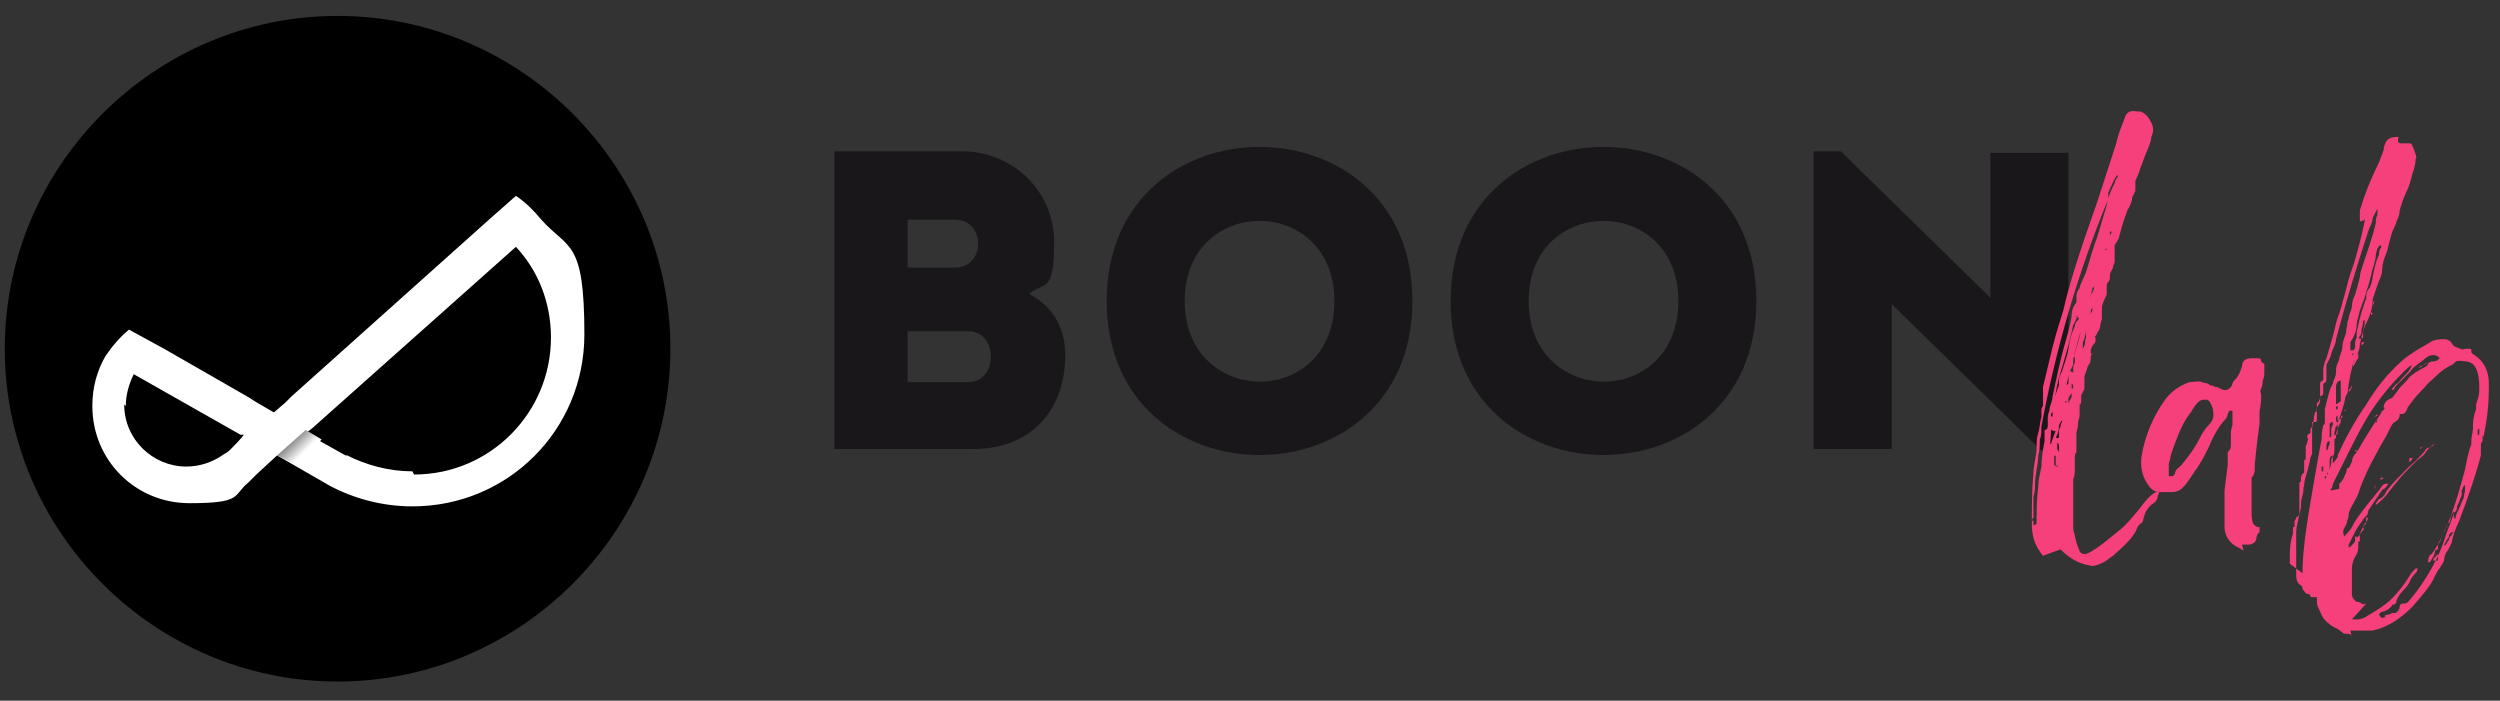 <?xml version="1.0" encoding="UTF-8"?>
<svg id="Calque_1" xmlns="http://www.w3.org/2000/svg" version="1.1" xmlns:xlink="http://www.w3.org/1999/xlink" viewBox="0 0 157 44">
  <rect x="0" y="0" width="157" height="44" fill="#333333" stroke="none"/>
  <!-- Generator: Adobe Illustrator 29.3.1, SVG Export Plug-In . SVG Version: 2.1.0 Build 151)  -->
  <defs>
    <style>
      .st0 {
        fill: #f5407b;
      }

      .st1 {
        fill: #fff;
      }

      .st2 {
        fill: #1a171b;
      }

      .st3 {
        fill: url(#linear-gradient);
      }
    </style>
    <linearGradient id="linear-gradient" x1="19.1" y1="28.4" x2="17.5" y2="26.8" gradientUnits="userSpaceOnUse">
      <stop offset="0" stop-color="#fff"/>
      <stop offset="1" stop-color="#000"/>
    </linearGradient>
  </defs>
  <g>
    <path class="st2" d="M64.7,18.5c1.5.8,2.2,2.2,2.2,3.8,0,3.3-2,5.9-5.8,5.9h-8.7V9.5h8c3.2,0,5.8,2.5,5.8,5.7s-.6,2.5-1.5,3.2ZM57,13.8v3h3c1.9,0,1.9-3,0-3h-3ZM57,20.8v3.2h3.8c1.9,0,1.9-3.2,0-3.2h-3.8Z"/>
    <path class="st2" d="M69.5,18.9c0-12.9,19.2-12.9,19.2,0s-19.2,12.9-19.2,0ZM83.8,18.9c0-6.7-9.4-6.7-9.4,0s9.4,6.8,9.4,0Z"/>
    <path class="st2" d="M91.1,18.9c0-12.9,19.2-12.9,19.2,0s-19.2,12.9-19.2,0ZM105.4,18.9c0-6.7-9.4-6.7-9.4,0s9.4,6.8,9.4,0Z"/>
    <path class="st2" d="M118.8,19v9.2h-4.9V9.5h1.7l9.4,9.2v-9.1h4.9v18.7h-1.7l-9.4-9.2Z"/>
  </g>
  <g>
    <path d="M42.1,21.9c0,11.5-9.4,20.9-20.9,20.9S.3,33.4.3,21.9,9.7,1,21.2,1s20.9,9.4,20.9,20.9Z"/>
    <path class="st1" d="M34,13.8c-.5-.6-1-1.1-1.6-1.5l-1.7,1.5-12.4,11.1-.4.4-.7.6-1.2-.7-.3-.2-5.4-3.1-2.2-1.2c-.6.5-1.1,1.1-1.5,1.7-.5.9-.8,1.9-.8,3.1,0,3.4,2.7,6.1,6.1,6.1s2.7-.5,3.7-1.3h0s0,0,0,0l.5-.5,1.3-1.2,3.3,1.9h0c1.5.8,3.3,1.3,5.2,1.3,6,0,10.8-4.8,10.8-10.8s-1-5.3-2.7-7.2ZM7.9,25.5c0-.7.2-1.4.5-2l6.7,3.8h.2c0,.1-.8.9-.8.9-.1.1-.2.2-.4.3-.7.5-1.5.8-2.4.8-2.1,0-3.9-1.7-3.9-3.9ZM25.9,29.6c-1.5,0-2.9-.4-4.1-1h0s-.1,0-.1,0l-2.5-1.4.4-.3,12.8-11.4c1.4,1.5,2.2,3.5,2.2,5.7,0,4.7-3.8,8.6-8.6,8.6Z"/>
    <polygon class="st3" points="17.4 28.6 19.2 27 20.2 27.6 18.6 29.2 17.4 28.6"/>
  </g>
  <g>
    <path class="st0" d="M128.3,34.9c-.5-.6-.7-1.2-.7-2,0-1.1,0-2.2.1-3.2,0-.5.2-1.1.2-1.6,0-.3,0-.6.1-.9s.1-.7.2-1c0-.1,0-.2,0-.3,0-.2,0-.3.1-.4,0,0,0-.1,0-.2s0-.1,0-.2c0,0,0-.2,0-.3s0-.2,0-.3c0,0,0-.2,0-.2.2-.8.4-1.7.6-2.5.3-1.2.6-2,.7-2.4.3-1.4,1-3.6,2.1-6.7.5-1.5.9-2.8,1.2-3.7.1-.5.3-1,.5-1.5.1-.4.3-.6.8-.5h.2c.3.1.5.3.7.7.2.4.1.7,0,.9h0c0,.3-.2.7-.4,1.2-.1.3-.2.5-.3.8-.1.4-.3.7-.3.8,0,0,0,.1,0,.2,0,0,0,.2,0,.2s0,.1,0,.2c0,0-.1.2-.2.4,0,.2-.1.5-.3.8-.1.3-.3.8-.5,1.6,0,.2-.2.4-.3.6,0,0,0,0,0,.1,0,0,0,.1,0,.2,0,0,0,0,0,.1s0,.1,0,.2c0,0,0,.2,0,.3,0,0,0,0,0,0,0,0,0,0,0,.1,0,0,0,.1,0,.1,0,0,0,0-.1.2,0,0,0,.1,0,.1h0c-.1.2-.2.4-.2.4,0,0,0,0,0,.1,0,0,0,0,0,.1s0,.2-.1.3-.1.2-.1.4v.2c0,0,0,.2,0,.2-.2.4-.3.7-.3.8s0,.1,0,.2,0,.1,0,.2c0,0,0,.2,0,.3,0,.1-.1.3-.1.4,0,.2-.1.4-.2.5,0,0,0,.1-.1.2s0,0,0,.2c0,0,0,0,0,.1,0,0,0,.1-.1.2-.1.1-.2.3-.2.4s0,.2,0,.2.1,0,.1,0c0,0,0,0,0,0,0,0,0,0,0,0,0,0,0,0,0,0,0,0-.1.1-.1.2h0c0,.2,0,.4-.2.6,0,.2-.2.5-.2.7,0,.2,0,.4,0,.5,0,0,0,.1,0,.2,0,0,0,.1-.1.2,0,0,0,.1-.1.2,0,0,0,.2,0,.2s0,.2,0,.2c0,0,0,.2-.1.2,0,0,0,0,0,.1,0,0,0,.1,0,.2,0,0,0,.1,0,.2s0,.1,0,.2c0,.1-.1.3-.1.5,0,.3-.1.5-.1.6,0,.2,0,.4,0,.5,0,.1,0,.2,0,.3v.4c-.1.1-.1.2-.1.4,0,.2,0,.4,0,.6,0,.3,0,.5-.1.7,0,.2,0,.5,0,.7v.2c0,.3,0,.6,0,1,0,.4,0,.7,0,1,0,.2,0,.4.1.6,0,0,0,0,0,0,0,.2.2.8.3,1,0,.1.2.2.3.2.3,0,1-.5,2.2-1.5.4-.3.8-.8,1.3-1.4.3-.4.6-.8,1-1,0,0,.1,0,.2,0s0,0,0,0c0,0,0,0,0,0,0,0,0,0,0,0,0,0,0,0,0,0h0c0,.1-.1.2-.1.3,0,.2-.2.4-.4.5-.3.3-.4.5-.5.9,0,0,0,.2-.2.3,0,0-.2.2-.2.3-.2.5-.7,1-1.5,1.7-.3.2-.5.4-.8.5-.2.1-.5.2-.7.1-.7-.1-1.3-.5-1.8-1ZM127.9,32.9c0,0,0-.1,0-.2s0,0,0,0h0c0-.2,0-.2,0-.3,0,0,0,0,0,0t0,0c0-.4,0-1,.1-1.8,0-.4.1-.8.2-1.3,0-.5.1-1.1.2-1.6v-.7c.2,0,.2-.2.2-.3s0-.2,0-.3c0-.2,0-.4.1-.6,0-.3.2-.6.2-.9.2-.9.4-2,.8-3.4.3-1,.4-1.6.4-1.7,0-.4.2-.7.3-.8h0c0,0,0-.2,0-.2s0-.2,0-.2c0,0,0-.3.2-.5,0-.2.2-.5.4-1,.3-1,.5-1.7.7-2.2.2-.7.4-1.3.6-2,.1-.6.3-1,.5-1.4,0-.1.1-.3.2-.4,0,0,0-.1,0-.1-.1,0-.3.4-.6,1.1v.4c-1.9,4.6-3.3,9.4-4.2,14.3,0,.3,0,.6-.1.8,0,.3,0,.7-.1,1,0,.6-.2,1.2-.2,1.8,0,.2,0,.5-.1.8,0,0,0,.2,0,.2,0,0,0,.2,0,.3,0,.1,0,.3,0,.6,0,0,0,.1,0,.1s0,0,0,.1c0,0-.1.1-.1.2,0,0,0,0,0,0,0,0,.1,0,.1,0,0,0,0,0,0,.2s0,.1,0,.1c0,0,0,0,0,0ZM127.7,32.5s0,0,0,0c0,0,0,0,0,0s0,0,0,0c0,0,0,0,0,0ZM128.9,26.2h0c0-.1,0-.2,0-.2,0,0,0-.2,0-.3h0c0-.4.1-.7.2-.9,0-.1.1-.3.2-.6v-.3c0-.2.1-.4.2-.6.1-.4.3-.8.4-1.4.1-.6.2-1,.4-1.4,0-.2.1-.3.2-.4s0-.2,0-.2c-.1,0-.2.4-.3.5s0,0,0,0c-.2,1-.5,2-.8,3-.2.6-.3,1.3-.4,1.9s-.1.6-.2.7c0,0,0,0,0,.1s0,0,0,0,0,0,0,0ZM128.8,27v-.2c0-.1,0-.2,0-.2s0,0,0,.1,0,.2,0,.4c0,.5-.1.8,0,.8,0,0,.2-.7.3-.8ZM128.5,28.8c0,0,0-.4,0-.4,0,0,0,0,0,.1,0,0,0,0,0,.2,0,0,0,.1,0,.2h0ZM128.6,28.2c0-.1,0-.2,0-.2s0,0,0,.1c0,.1,0,.2,0,.2s0,0,0-.1ZM128.4,29.2s0,0,0,0c0,0,0,0,0,0,0,0,0,0,0,0s0,0,0,0ZM128.3,30s0,0,0,0c0,0,0-.2,0-.2v-.2c0-.1,0-.2,0-.2s0,0,0,0,0,0,0,.1t0,0s0,0,0,0v.2c0,.1,0,.2,0,.2h0ZM128.3,30.2c0,0,0,0,0,0s0,0,0,0c0,0,0,0,0,0,0,0,0,0,0,0ZM128.9,26.4s0,0,0,0h0s0,0,0,0c0,0,0,0,0,0ZM129.7,21.8s0,0,0,0h0s0,0,0,0,0,0,0,0ZM129.7,22.3s0,0,0,0c0,0,0,0,0,0h0ZM128.3,30.5c0,0,0,0,0-.1,0,0,0,0,0,0s0,0,0,.1c0,0,0,0,0,0ZM128.2,31.1c0,0,0-.1,0,0,0,0,0,0-.1.1h0c0,0,0,.1,0,.2,0,0,0,0,0,0s0,0,0-.3ZM128.2,30.6s0,0,0,0c0,0,0,0,0,0s0,0,0,0,0,0,0,0ZM128.2,31.7c0-.2,0-.3,0-.3,0,0,0,0,0,0,0,.1,0,.2,0,.2s0,0,0,0ZM127.9,33.2s0,0,0,0c0,0,0,0,0,0h0s0,0,0,0ZM127.9,33.3s0,0,0,0h0s0,0,0,0,0,0,0,0ZM128.2,31.9s0,0,0,0h0s0,0,0,0c0,0,0,0,0,0ZM128.1,32.1s0,0,0,0,0,0,0,0c0,0,0,0,0,0h0ZM128.1,32.2s0,0,0,0c0,0,0,0,0,0,0,0,0,0,0,0,0,0,0,0,0,0ZM129,27.8s0,0,0,0c0,0,0,0,0,0h0s0,0,0,0ZM128.9,28.6s0,0,0,0c0,0,0,0,0,0,0,0,0,0,0,0,0,0,0,0,0,0,0,0,0,0,0,0ZM129.3,25.7s0,0,0,0h0s0,0,0,0h0ZM130,21.6s0,0,0,0c0,0,0,0,0,0s0,0,0,0c0,0,0,0,0,0ZM129.5,25.5s0,0,0,0,0,0-.1,0c0,0,0,0,0,0s0,0,.1,0ZM129.4,26.1s0,0,0-.2c0,0,0-.1,0-.1s0,0,0,0,0,0,0,.1c0,0,0,0,0,0h0ZM129.3,26.7c0,0,0-.1,0-.1s0,0,0,0c0,0,0,.1,0,.1s0,0,0,0ZM129.6,25.2c0,0,0-.1,0-.2,0-.2.1-.3.1-.4,0-.2,0-.3,0-.3,0,0,0-.1.2-.2,0,0,0-.1,0-.2,0-.4.2-1,.4-1.7.1-.4.3-.9.4-1.6s.3-1.4.6-2c0,0,0-.2.1-.2,0-.1.1-.2.1-.3,0,0,0-.1,0-.1,0,0,0,0-.1.1,0,.1-.1.4-.2.8-.1.4-.3,1-.5,1.8-.2.6-.4,1.5-.7,2.6-.2.7-.3,1.2-.3,1.3s0,.3,0,.4c0,0,0,.1,0,.2,0,0,0,.1,0,.1,0,0,0,0,.1-.1ZM129.3,26.4s0,0,0,0,0,0,0,0,0,0,0,0,0,0,0,0ZM129.2,27.4s0,0,0,0c0,0,0,0,0,0,0,0,0,0,0,0,0,0,0,0,0,0ZM129,28.2s0,0,0,0,0,0,0,0h0s0,0,0,0,0,0,0,0ZM130.5,19.8s0,0,0,0c0,0,0,0,0,0,0,0,0,0,0,0,0,0-.1,0-.2.2s0,0,0,0c0,0,0,0,0,0ZM129,28.4s0,0,0,0c0,0,0,0,0,0s0,0,0,0c0,0,0,0,0,0ZM129.3,26.9s0,0,0,0c0,0,0,0,0,0s0,0,0,0c0,0,0,0,0,0ZM129.1,28.1s0,0,0,0c0,0,0,0,0,0,0,0,0,0,0,0h0ZM129.3,28.4s0,0,0-.1,0-.1,0-.2c0-.2,0-.2-.1-.3,0,0,0,0,0,0,0,0,0,0,0,0,0,0,0,0,0,.1s0,0,0,0c0,.1,0,.2,0,.3,0,0,0,0,0,0s0,0,0,0,0,0,0,0ZM129.1,29.3c0,0,0-.1,0-.2,0,0,0,0,0,0,0,0,0,0,0,0v-.3c0,0,0-.2,0-.2,0,0-.1,0-.1.1s0,.1,0,.2c0,0,0,0,0,0,0,0,0,0,0,.1,0,0,0,0,0,.1,0,0,0,.1,0,.1,0,0,.1.1.2.1s0,0,0-.1ZM130.6,19.5s0,0,0,0c0,0,0,0,0,0,0,0,0,0,0,0,0,0,0,0,0,0h0ZM128.9,29.4s0,0,0,0h0s0,0,0,0,0,0,0,0ZM128.9,29.6s0,0,0,0c0,0,0,0,0,0s0,0,0,0h0ZM130.9,18.9s0-.1,0-.1,0,0,0,0c0,0,0,.1,0,.1s0,0,0,0ZM130.7,19.3s0,0,0,0,0,0,0,0c0,0,0,0,0,0h0ZM129.7,25.5s0,0,0,0h0s0,0,0,0c0,0,0,0,0,0ZM129.3,27.5s0,0,0-.1,0-.1,0-.2c0-.1,0-.3.1-.4,0-.2.1-.3.1-.3,0,0,0-.1,0-.1,0,0-.2.2-.2.4,0,.3-.1.5-.2.7,0,0,0,0,0,0ZM129,30.1c0-.2,0-.3,0-.3,0,0,0,0,0,0s0,.2,0,.2,0,0,0,0ZM131,17.7s0,0,0,0c0,0,0,0,0,0h0s0,0,0,0c0,0,0,0,0,0ZM129.5,26.4s0,0,0,0t0,0s0,0,0,0c0,0,0,0,0,0,0,0,0,0,0,0ZM128.9,30.4s0,0,0,0c0,0-.1,0-.1,0s0,0,0,0c0,0,.1,0,.1-.1ZM129.4,27.8s0-.1,0-.1,0,0,0,0c0,0,0,0,0,.1s0,0,0,0ZM129.7,25.9s0,0,0,0,0,0,0,0c0,0,0,0,0,0s0,0,0,0ZM129,29.7c0,0,0-.1,0-.1s0,0,0,0c0,0,0,.1,0,.1,0,0,0,0,0-.1ZM129.8,26.1s0,0,0,0c0,0,0,0,0,0,0,0,0,0,0,0s0,0,0,0ZM129.9,25.4c0-.2.2-.4.2-.5,0-.2,0-.2,0-.2,0,0-.1.1-.2.3,0,.3,0,.5,0,.5,0,0,0,0,0-.1ZM129.5,27.4s0,0,0,0,0,0,0,0c0,0,0,0,0,0s0,0,0,0ZM129.5,27.6s0,0,0,0c0,0,0,0,0,0,0,0,0,0,0,0,0,0,0,0,0,0ZM129.6,27.2s0,0,0,0c0,0,0,0,0,.1,0,0,0,0,0,0,0,0,0,0,0,0ZM129.8,25.8s0,0,0,0c0,0,0,0,0,0,0,0,0,0,0,0h0ZM130.2,24s0,0,0,0,0,0,0,0c0,0,0,0,0,0s0,0,0,0ZM129.7,26.9s0,0,0,0c0,0,0,0,0,0s0,0,0,0c0,0,0,0,0,0ZM130.1,24.6s0,0,0,0,0,0,0,0,0,0,0,0c0,0,0,0,0,0ZM130.2,23.4s0,0,0,0h0s0,0,0-.2c0-.1,0-.3.1-.4,0,0,0-.1,0-.3,0,0,0-.1,0-.1,0,0-.1,0-.1.2v.3s-.1.2-.2.4c0,0,0,0,0,0ZM130.2,24.4c0-.1,0-.3-.1-.3,0,0,0,0,0,.1,0,.1,0,.2,0,.2s0,0,0,0ZM129.9,25.7s0,0,0,0c0,0,0,0,0,0,0,0,0,0,0,0s0,0,0,0ZM131.4,17.2s0,0,0,0,0,0,0,0c0,0,0,0,0,0s0,0,0,0ZM129.8,25.9s0,0,0,0h0s0,0,0,0,0,0,0,0ZM130.2,23.9s0,0,0-.2c0-.1,0-.2,0-.2,0,.3,0,.4,0,.4s0,0,0,0ZM128.7,33.3s0,0,0,0c0,0,0,0,0,0s0,0,0,0h0ZM131.7,16.3s0,0,0,0c0,0,0,0,0,0,0,0,0,0,0,0h0ZM130.7,22.2c0,0,.1-.3.2-.5s0-.3.1-.5c0-.1,0-.2,0-.3,0-.1,0-.2,0-.2,0,0,0,0,0,0,0,0,0,.4-.2.8v.5ZM130.4,24.5c0,0,0,0,0,0s0,0,0,0c0,0,0,0,0,0ZM131.7,17.5s0,0,0,0c0,0,0,0,0,0,0,0,0,0,0,.1,0,.1,0,.2,0,.2,0,0,0-.1,0-.2ZM131.7,17.2s0,0,0,0c0,0,0,0,0,0,0,0,0,0,0,0,0,0,0,0,0,.1s0-.1,0-.1ZM130.1,26.1s0,0,0,0,0,0,0,0c0,0,0,0,0,0h0ZM131.2,20.4c0,0,0-.1,0-.1s0,0,0,.1,0,.1,0,.1c0,0,0,0,0,0ZM131.3,20.2c0,0,0,0,0,0,0,0,0,0,0,0s0,0,0,0,0,0,0,0ZM131.3,19.9s0,0,0,0c0,0,0-.1,0-.1s0,0,0,.1c0,0,0,0,0,0,0,0,0,0,0,0ZM131.8,16.9c0,0,0-.2,0-.2,0,0,0-.1,0-.1,0,0,0-.1,0-.1,0,0,0,0,0,0,0,0,0,.2,0,.3h0ZM131.4,19.5s0,0,0,0c0,0,0,0,0-.1s0-.1,0-.1c0,0,0,0-.1.2,0,0,0,.2,0,.2s0,0,0,0ZM131.7,17.8s0,0,0,0,0,0,0,0c0,0,0,0,0,0s0,0,0,0ZM132.1,16.1c0-.1,0-.2,0-.2s0,0,0,.2c0,0,0,.1,0,.1,0,0,0,0,0-.2ZM131.5,19.1s0,0,0,0,0,0,0,0c0,0,0,0,0,0,0,0,0,0,0,0ZM131.6,18.8s0,0,0,0c0,0,0,0,0,0s0,0,0,0c0,0,0,0,0,0ZM132.3,15.6s0,0,0,0c0,0-.1,0-.1.1,0,0,0,0,0,0,0,0,.1,0,.1-.1ZM131.7,18.6c0,0,0-.1,0-.1,0,0,0,0,0,0,0,0,0,0,0,0,0,0,0,0,0,0ZM133,10.6s0,0,0,0,0,0,0,0h0ZM131.8,17.7h0s0,0,0,0c0,0,0,0,0,0h0ZM133.2,10.2s0,0,0,0c0,0,0,0,0,0s0,0,0,0c0,0,0,0,0,0ZM131.1,22.2s0,0,0,0c0,0,0,0,0,0,0,0,0,0,0,0,0,0,0,0,0,0ZM129.1,34.1h0s0,0,0,0c0,0,0,0,0,0h0ZM132.6,14.6s0,0,0-.1c0,0,0,0,0,0,0,0,0,0,0,0s0,0-.1.1c0,.1,0,.2,0,.2s0,0,0,0ZM133.1,14.5s0,0,0,0c0,0,0,0,0,0s0,0,0,0c0,0,0,0,0,0ZM133,15.1s0,0,0,0,0,0,0,0c0,0,0,0,0,0s0,0,0,0ZM134.8,8s0,0,0,0c0,0,0,0,0,0,0,0,0,0,0,0,0,0,0,0,0,0ZM132.2,34.3s0,0,0,0h0s0,0,0,0h0ZM132.8,33.4s0,0,0,0c0,0,0,0,0,0s0,0,0,0c0,0,0,0,0,0ZM133.1,32.9h0s0,0,0,0c0,0,0,0,0,0h0ZM133.7,32.4s0,0,0,0c0,0,0,0,0,0,0,0,0,0,0,0s0,0,0,0ZM134.2,31.5s0,0,0,0c0,0,0,0,0,0s0,0,0,0c0,0,0,0,0-.1ZM134.5,30.9c0,0,0-.1,0-.1s0,0,0,.1,0,.1,0,.1c0,0,0,0,0-.1Z"/>
    <path class="st0" d="M140.9,34.6c0,0-.1-.1-.3-.2-.5-.2-.9-.7-.9-1.3,0-.6,0-1.3,0-2.3l.2-1.6v-.8c.2-.2.2-.3.2-.5,0-.2,0-.4,0-.6s0-.3.1-.6c0-.2,0-.3,0-.5,0,0,0,0,0-.2s0,0,0-.1c0,0,0,0,0-.1s0,0,0,0c0,0-.1,0-.2,0,0,0-.1.2-.1.2,0,.2-.2.4-.3.5-.4.5-.7,1.1-.9,1.6-.2.4-.4.8-.6,1.1-.1.2-.3.4-.4.6-.2.3-.4.6-.6.8-.2.2-.4.3-.7.3-.2,0-.5,0-.8,0-.4,0-.6-.3-.8-.6-.3-.5-.4-1.1-.3-1.7.2-1.2.7-2.4,1.4-3.4.4-.6,1-1,1.6-1.2.3,0,.6-.1.8,0s.3,0,.5.2c0,0,.2,0,.3.1.1,0,.2,0,.3.1.1,0,.2.1.3.1.2,0,.4-.1.5-.4,0-.1.1-.2.2-.3,0,0,0,0,0,0,.2-.2.3-.5.4-.8,0-.4.3-.5.6-.5.1,0,.3,0,.3,0h.1s0,0,0,0c.1,0,.2,0,.2.2s0,0,0,0c0,0,0,0,0,0,0,0,0,0,.1.1,0,0,.1,0,.1.1,0,0,0,0,0,0s0,.1,0,.2c0,0,0,.2,0,.3s0,.3-.1.5c0,.1,0,.3-.1.5s0,.3,0,.4c0,.3,0,.6-.1,1,0,.1,0,.3,0,.4,0,.2,0,.3,0,.4-.1.7-.2,1.5-.3,2.6v.3c0,.2-.1.4-.2.5,0,0,0,.2,0,.3s0,0,0,0c0,0,0,.2,0,.3,0,.3,0,.5,0,.6,0,.1,0,.2,0,.3s0,.2,0,.3c0,.1,0,.2,0,.3,0,.3,0,.5.1.8,0,0,.2.2.3.2s.1,0,.1,0c0,0,0,0,0,0s0,0,0,0c0,0,0,0,0,.2s0,.1-.1.2c0,0-.1.2-.1.3,0,.2-.2.4-.5.4-.1,0-.2,0-.2,0,0,0-.2,0-.2,0s0,0,0,0ZM135.7,26.5h0s0,0,0,0h0ZM136.4,29.9s0,0,0,0c.1,0,.1,0,.2-.2,0,0,0,0,0,0,0-.2.2-.3.4-.5.4-.5.8-1,1.1-1.6.2-.4.4-.7.6-.9.2-.2.3-.4.3-.6s0-.5-.2-.8c0-.1-.2-.2-.2-.2s-.1,0-.2,0c-.3,0-.5.3-.7.6,0,0-.1.2-.2.3-.3.4-.5.8-.7,1.3-.2.5-.4,1-.5,1.4,0,.2-.1.3-.1.5s0,.3,0,.5c0,0,0,.1,0,.2s0,0,0,0ZM137.6,25s0,0,0,0c0,0,0,0,0,0,0,0,0,0,0,0,0,0,0,0,0,0ZM139.4,27s0,0,0,0h0s0,0,0,0h0ZM140.5,25.6h0s0,0,0,0,0,0,0,0h0ZM140.4,29s0,0,0,0c0,0,0,0,0,0s0,0,0,0c0,0,0,0,0,0s0,0,0,0ZM140.4,30.3s0,0,0,0h0s0,0,0,0c0,0,0,0,0,0ZM140.5,30.4s0,0,0,0c0,0,0,0,0,0s0,0,0,0,0,0,0,0ZM140.2,32.8s0,0,0,0c0,0,0,0,0,0,0,0,0,0,0,0,0,0,0,0,0,0,0,0,0,0,0,0ZM141,28.8s0,0,0,0,0,0,0,0h0ZM140.7,32.6s0,0,0,0t0,0s0,0,0,0c0,0,0,0,0,0ZM141.5,30s0,0,0,0c0,0,0,0,0,0,0,0,0,0,0,0s0,0,0,0ZM141.3,30.9s0,0,0,0c0,0,0,0,0,0,0,0,0,0,0,0h0ZM141.2,33.3s0,0,0,0,0,0,0,0c0,0,0,0,0,0h0Z"/>
    <path class="st0" d="M147.7,40c0-.1,0-.2-.4-.2h0c-.2,0-.3-.2-.5-.3s-.4-.2-.5-.3c-.3-.2-.5-.5-.6-.8-.1-.2-.2-.4-.2-.6,0,0,0-.2,0-.2s0,0,0-.1c0,0,0,0,0,0s0,0,0,0h0s-.2,0-.2,0c0,0,0,0-.2,0,0,0,0,0,0,0,0-.1,0-.2-.2-.2-.1,0-.2-.2-.3-.3,0-.1,0-.2-.2-.3-.2-.2-.2-.4-.2-.7,0-.2,0-.3,0-.5,0-.2,0-.5,0-.7s0-.3,0-.5c0-.2,0-.4,0-.7v-.2c0-.2.1-.7.3-1.5,0-.3,0-.5.1-.8s0-.4.1-.6c0-.4.2-.8.3-1.3s.1-.5.2-.7c0,0,0-.1,0-.2,0,0,0-.1,0-.2,0,0,0-.2,0-.4s0-.2,0-.3c0,0,0,0,0,0,0,0,0-.2,0-.4,0-.1,0-.3.1-.6,0-.3.1-.6.2-.7,0,0,0-.2,0-.2s0-.1,0-.2c.1,0,.2-.2.2-.4h0c0-.2,0-.3,0-.3v-.5c0-.1.1-.2.2-.2,0,0,0,0,0-.1s0,0,0-.2c0,0,0-.2,0-.3s0-.4.2-.8c.3-1,.5-1.7.6-2.2.1-.4.3-.8.4-1.3.2-.6.3-1.2.5-1.8.3-.8.5-1.6.7-2.4l.2-.9s0,0,0-.1,0-.2,0-.2c0,0,0,0,0,.1,0,.1-.1.2-.3.2h0c0-.1,0-.3,0-.4,0-.1,0-.2,0-.2,0,0,0,0,0,0s0,.1,0,.1c0,0,0,0,0,.1,0,0,0,0,0-.2s0-.1,0-.1c.3-1,.7-2,1.2-3,.1-.3.2-.5.3-.8,0-.1,0-.2.1-.4.1-.3.4-.4.7-.4s.1,0,.1.1,0,0,0,.2c0,0,0,.1.2.1s.2,0,.3,0c0,0,.1,0,.2,0,.2,0,.2.2.3.4.1.3.2.5.1.6,0,.3-.1.6-.2.9-.1.4-.2.8-.4,1.2-.2.4-.3.8-.4,1.1,0,.3-.1.5-.2.7,0,.1-.1.3-.2.5s-.2.6-.4,1.4c-.2.5-.3.8-.3,1.1,0,.4-.2.7-.3,1-.1.3-.2.6-.3.9,0,.6-.2,1.1-.4,1.5-.2.4-.3.9-.4,1.3,0,.4-.2.7-.3,1-.2.4-.3.9-.4,1.5s0,.5-.2.8c-.1.6-.3,1.1-.5,1.7,0,0,0,.2,0,.2h0c0,.3,0,.3,0,.4,0,0,0,.1-.1.1,0,0-.1,0-.1.1s0,0,0,0h0c0,0,0,0,0,.1,0,0,0,0,0,.1,0,0,0,0,0,0,0,0,0,.1,0,.2,0,0,0,.2,0,.4s0,.3-.1.5c0,0,0,.2,0,.3,0,0,0,.1,0,.1,0,0,.2-.2.3-.4s0,0,0-.1c.5-1.1,1.1-2.2,1.8-3.2.6-1,1.3-1.9,2.2-2.7.2-.2.5-.4.8-.6s.7-.4,1-.6.7-.2.9-.2.4.1.5.3.3.2.5.3.2,0,.4,0c0,0,.2,0,.2,0,0,0,.1,0,.1.1,0,0,0,0,0,.1,0,0,0,.1.2.2,0,0,0,0,0,0,0,0,0,0,0,0,.6.4.9,1,.9,1.8,0,.6,0,1.5-.2,2.6s-.1.6-.2.7v.3c-.1.1-.1.2-.1.4,0,.1,0,.2,0,.3v.2c-.4,1.5-.9,2.9-1.4,4.2-.2.4-.3.7-.4,1.1,0,.2-.2.5-.3.7-.1.1-.2.3-.2.5,0,.2-.2.4-.3.6-.1.1-.2.3-.3.5-.2.5-.7,1.1-1.4,1.9-.8.8-1.6,1.3-2.5,1.5-.2,0-.3,0-.5,0-.2,0-.3,0-.4,0-.1,0-.2,0-.3,0s-.1,0-.2,0ZM144.8,32s0,0,0-.1c0-.1,0-.2,0-.2s0,0,0,0c0,0,0,0,0,0s0,0,0,.2c0,0,0,.1,0,.2,0,0,0,0,0-.1ZM144.9,31.4c0-.1,0-.2,0-.2s0,0,0,.1c0,.1,0,.2,0,.2s0,0,0,0ZM144.6,36s0,0,0,0,0,0,0,0,0,0,0,0c0,0,0,0,0-.1,0-.2,0-.7.1-1.6.1-1.1.4-2.8.8-5.1s.3-1.5.3-1.5c0,0,0,0,0,0,0,0,0,0,0,0,0,0,0,0,0,0s0,0,0-.1c0-.2,0-.5.1-.9h0c0,0,.1,0,.1-.2,0-.4,0-.6,0-.8.2-.8.3-1.3.5-1.6,0-.2.2-.4.2-.7s0-.4.2-.8c0-.3.2-.5.2-.8,0-.3.1-.5.2-.8s0-.3.1-.5c0-.1,0-.3.1-.5,0-.3.2-.5.2-.8,0-.2.1-.5.2-.7.1-.3.2-.7.3-1.1,0-.2.1-.5.2-.8.3-.9.6-1.7.8-2.6,0-.2,0-.3.1-.5,0,0,0-.2,0-.2s0-.2,0-.2-.1.2-.3.6c0,0,0,0,0,0,0,0,0,.3-.2.6-.7,2.1-1.4,4.4-2.1,7,0,.3-.2.6-.3.9,0,.2-.2.5-.3.7h0c0,0,0,0,0,.1,0,0,0,.1,0,.2,0,0,0,.2,0,.3,0,.1,0,.2,0,.3,0,.1,0,.2-.2.3,0,0-.1,0-.1,0h0c0,0,0,0,.1,0,0,0,0,0,0,.1s0,.1,0,.2,0,.1,0,.2c0,.2,0,.2-.2.3,0,0,0,.2,0,.3,0,.1-.1.2-.2.4,0,.1-.1.2-.1.3s0,0,0,0c0,0,0,0,.1-.1h0s0,0,0,0c0,0,0,.1,0,.2s0,.2,0,.3,0,.2-.1.2c-.1,0-.2,0-.2,0,0,0,0,0,0,0s0,0,0,0c0,0,0,0,0,.1h0s0,0,0,.1c0,0,0,0,0,0,0,0,0,.2-.1.2,0,0,0,0,0,.1,0,0,0,.1,0,.2,0,0,0,0,0,0-.2.1-.2.1-.2.2h0c0,.1,0,.1,0,.1,0,0,.1.1,0,.2,0,0,0,.2-.1.3,0,0,0,0,0,.1,0,0,0,0,0,.1,0,0,0,0,0,0s0,0,0,0c0,0,0,.1,0,.2,0,0,0,.2,0,.3s0,.2-.1.2,0,0,0,0h0c0,0,0,0,0,.1,0,0,0,.1,0,.2,0,0,0,0,0,.1v.4c-.1,0-.2.2-.2.3,0,.2,0,.3-.1.3,0,0,0,0,0,.1,0,0,0,.2,0,.2,0,.1,0,.3,0,.5s0,.2,0,.2c0,.1,0,.2,0,.3,0,0,0,.2,0,.3,0,0,0,.2,0,.3,0,.1,0,.2-.2.3,0,0,0,.1-.1.2,0,.1,0,.2,0,.3,0,0,0,0,0,.1,0,0,0,0-.1,0,0,0,0,0,0,0,0,0,0,0,0,0h0c0,0,0,0,0,.1v.3c-.2.6-.2,1.1-.2,1.6h0c0,.1,0,.2,0,.3,0,0,0,0,0,0,0,0,0,0,0,0ZM145.6,27.5s0,0,0-.1c0,0,0,0,0,0h0c0,0,0,.2,0,.2s0,0,0,0ZM145.2,28.9h0s0,0,0,0,0,0,0,0c0,0,0,0,0,0h0s0,0,0,0ZM145.1,30s0,0,0,0,0,0,0,0,0,0,0,0c0,0,0,0,0,0ZM144.7,32.3h0c0,0,0,0,0,0,0,0,0,0,0,0h0ZM144.6,32.8c0,0,0,0,0,0s0,0,0,0,0,0,0,0h0ZM145.2,29.3s0,0,0,0c0,0,0,0,0,0s0,0,0,0c0,0,0,0,0,0ZM145.2,29.5h0s0,0,0,.1,0,0,0,0c0,0,0,0,0-.1ZM144.7,32.1h0s0,0,0,0h0s0,0,0,0c0,0,0,0,0,0ZM145.7,26.9s0,0,0,0c0,0,0,0,0,0,0,0,0,0,0,0,0,0,0,0,0,0ZM144.7,32.4h0s0,0,0,0c0,0,0,0,0,0s0,0,0-.1ZM145.1,29.8s0,0,0,0,0,0,0,0c0,0,0,0,0,0s0,0,0,0h0ZM145.5,27.8s0,0,0,0,0,0,0,0,0,0,0,0,0,0,0,0ZM144.4,34.5c0,0,0,0,0-.1,0,0,0,0,0,0,0,0,0,0,0,0,0,0,0,0,0,0h0ZM145.4,28.5s0,0,0,0c0,0,0,.1,0,.2h0ZM144.6,33.3s0,0,0,0c0-.1,0-.2,0-.2,0,0,0,0,0,.2s0,0,0,0c0,0,0,0,0,0ZM144.4,34.7h0s0,0,0,0c0,0,0,0,0,0s0,0,0,0ZM146.2,24.5c0-.1,0-.2,0-.1,0,0,0,0,0,0,0,0,0,0,0,.1s0,0,0,0,0,0,0,0ZM146.1,25.2s0,0,0,0h0s0,0,0,0,0,0,0,0ZM146.7,22.4s0,0,0,0c0,0,0,0,0,0,0,0,0,0,0,0,0,0,0,0,0,0ZM146.5,23.7s0,0,0,0,0,0,0,0c0,0,0,.1,0,.1,0,0,0,0,0-.1ZM146.9,22.1s0,0,0,0,0,0,0,0c0,0,0,0,0,0s0,0,0,0h0ZM146.9,21.9s0,0,0,0c0,0,0,0-.1,0s0,0,0,0c0,0,0,0,0,0ZM147,21.6h0s0,0,0,0h0s0,0,0,0c0,0,0,0,0,0h0ZM145.8,29.2s0,0,0,0c0,0,0,0,0,0,0,0,0,0,0,0,0,0,0,0,0,0ZM145.6,29.9s0,0,0,0c0,0,0,0,0,0s0,0,0,0,0,0,0,0h0ZM146,27.6h0s0,0,0,0c0,0,0,0,0,0s0,0,0,0ZM145.4,32.3s0,0,0,0c0,0,0,0,0,0,0,0-.2,0-.2,0s0,0,0,0,0,0,0,0ZM146.7,23.6s0,0,0,0h0s0,0,0,0c0,0,0,0,0,0,0,0,0,0,0,0ZM145.4,32.1s0,0,0,0h0s0,0,0,0,0,0,0,0ZM146.5,25.5s0,0,0,0c0,0,0,0,0,0,0,0,0,0,0,0h0ZM145.2,33.8c0,0,0-.1,0-.1,0,0,0,0,0,0,0,0,0,.1,0,.1s0,0,0,0ZM146.3,27s0,0,0,0c0,0,0,0,0,0,0,0,0,0,0,0,0,0,0,0,0,0ZM145.9,29.6c0,0,0-.1,0-.2s0-.1,0-.1c0,0,0,0-.1,0h0c0,.2,0,.3,0,.3,0,0,0,0,0,0ZM145.2,33.3s0,0,0,0c0,0,0,0,0,0s0,0,0,0c0,0,0,0,0,0ZM146.9,23h0s0,0,0,0h0s0,0,0,0ZM145.7,30.7s0,0,0,0c0,0,0,0,0,0,0,0,0,0,0,0,0,0,0,0,0,0ZM145.2,33.4s0,0,0,0,0,0,0,0c0,0,0,0,0,0s0,0,0,0ZM147.4,20.2h0s0,0,0,0c0,0,0,0,0,0,0,0,0,0,0,0ZM145.3,32.8s0,0,0,0c0,0,0-.1,0-.2,0,0,0,0,0,.1,0,0,0,0,0,0h0ZM146.5,25.6s0,0,0,0t0,0s0,0,0,0,0,0,0,0,0,0,0,0ZM145.7,30.4s0,0,0,0c0,0,0,0,0,0,0,0,0,0,0,0s0,0,0,0ZM145.1,34.2s0,0,0,0c0,0,0,0,0,0,0,0,0,0,0,0s0,0,0,0ZM147,22.6h0c0,0,0,0,0,0,0,0,0,0,0,0,0,0,0-.1,0-.1ZM146.2,28.2c0-.2.1-.3.1-.3s0-.2,0-.2c0,0-.2,0-.2.3,0,0,0,0,0,.1,0,0,0,.2,0,.2h0ZM146.1,28.9c0-.1,0-.2,0-.2,0,0,0,0,0,.1s0,.2,0,.2,0,0,0-.1ZM148.8,13.1s0,0,0,0c0,0,0,0,0,0s0,0,0,0c0,0,0,0,0-.1ZM146.7,25.3s0,0,0,0c0,0,0,0,0,0,0,0,0,0,0,0,0,0,0,0,0,0ZM146.8,24.7s0,0,0,0,0,0,0,0c0,0,0,0,0,0,0,0,0,0,0,0ZM145.1,34.7s0,0,0,0c0,0,0-.1,0-.1,0,0,0,0,0,0,0,0,0,.1,0,.1h0ZM146.2,28.5s0,0,0,0,0,0,0,0c0,0,0,0,0,0,0,0,0,0,0,0ZM146.4,27.4h0c0,0,0-.1,0-.2,0,0,0-.1,0-.2,0,0,0-.2.1-.3,0,0,0,0,0,0h0c0-.2,0-.2,0-.2s-.2,0-.2.2,0,.1,0,.2c0,0,0,0,0,.1,0,0,0,.1,0,.2s0,0,0,.1c0,.2,0,.2,0,.2h0ZM147,23.5s0,0,0,0c0,0,0,0,0,0,0,0,0,0,0,0,0,0,0,0,0,0ZM147,23.8c0,0,0,0,0,0,0,0,0,0,0,0,0,0,0,0,0,0,0,0,0,0,0,0ZM145,35h0s0,0,0,0c0,0,0,0,0,0,0,0,0-.1,0-.1ZM146.9,24.5s0,0,0,0c0,0,0,0,0,0,0,0,0,0,0,0,0,0,0,0,0,0ZM146.3,27.6s0,0,.1,0c0,0-.1,0-.1,0h0ZM148,18.2h0s0,0,0,0c0,0,0,0,0,0,0,0,0,0,0,0,0,0,0,0,0,0ZM147.8,18.9s0,0,0,0c0,0,0,0,0,0,0,0,0,0,0,0h0ZM146.2,28.3s0,0,0,0c0,0,0,0,0,0ZM145.5,32h0s0,0,0,0h0s0,0,0,0ZM147.1,23.3s0,0,0,0c0,0,0,0,0,0,0,0,0,0,0,0,0,0,0,0,0,0ZM146.8,26.2h0s0,0,0,0c0,0,0,0,0,0s0,0,0,0,0,0,0,0c0,0,0,0,0-.1,0,0-.1,0-.1.2,0,.1,0,.2.1.2s0,0,0,0ZM146.7,26.3s0,0,0,0c0,0,0,0,0,0s0,0,0,0c0,0,0,0,0,0ZM146.2,29.7c0,0,0,0,0,0,0,0,0,0-.1,0,0,0,.1.1.1.1s0,0,0,0ZM146.1,30.5c0,0,0,0,0,0,0,0,0,0-.1,0h0s0,0,0,0c0,0,0,0,0,0,0,0,0,0,0,0ZM147.2,23.1s0,0,0,0c0,0,0,0,0,0,0,0,0,0,0,0,0,0,0,0,0,0,0,0,0,0,0,0ZM146.8,25.7s0,0,0-.1c0,0,0-.1,0-.1s-.1,0-.1.1c0,0,0,.1,0,.1h0ZM147.3,22.8s0,0,0,0c0,0,0,0,0,0,0,0,0,0,0,0ZM146,30.7s0,0,0,0c0,0,0,0,0,0s0,0,0,0c0,0,0,0,0,0ZM147.2,23.2s0,0,0,0h0s0,0,0,0h0ZM147.4,22.5s0,0,0,0,0,0,0,0,0,0,0,0c0,0,0,0,0,0ZM147,25.2s0,0,0,0c0,0,0,0,0-.1s0-.1,0-.2c0,0,0-.1,0-.2,0,0,0-.1,0-.2,0,0,0,0,0-.1,0,0,0-.1,0-.2,0,0,0-.1,0-.2,0,0,0-.1,0-.1-.2,0-.3.2-.3.4s0,.1,0,.2c0,.1,0,.2,0,.3s0,0,0,.1c0,0,0,.2,0,.3,0,.1,0,.2,0,.2s0,0,0,0ZM145.9,31.1s0,0,0,0c0,0,0,0,0,0,0,0,0,0,0,0,0,0,0,0,0,0ZM146.3,29.3s0,0,0,0c0,0,0,0,0,0s0,0,0,0c0,0,0,0,0,0ZM146,30.1h0s0,0,0,0c0,0,.1-.1.1-.2,0,0,0,0,0,0,0,0,0,0-.1,0v.2ZM146.4,29.1s0,0,0,0c0,0,0,0,0,0,0,0,0,0,0-.1,0,0,0,0,0-.1s0,0,0,0,0,0,0,0c0-.1.1-.2.1-.3s0,0,0,0,0,0,0,0c-.2,0-.2.3-.2.4v.2c0,.2,0,.3,0,.3s0,0,0,0ZM147.5,21.9h0s0,0,0,0t0,0s0,0,0,0c0,0,0,0,0,0ZM147.6,21.5s0,0,0,0c0,0,0,0,0,0s0,0,0,0c0,0-.1,0-.1,0,0,0,0,0,0,0ZM146.5,27.9c0,0,0-.1,0-.1,0,0,0,0,0,0,0,0,0,0,0,.1s0,.1,0,.2c0,0,0,0,0,0ZM147.3,23.7s0,0,0,0c0-.1,0-.2,0-.2s0,0,0,.1c0,.1,0,.2,0,.2s0,0,0,0ZM146.6,27.6c0,0,0,0,.1-.1h0c0-.4.1-.6.2-.8,0,0,.1-.2.1-.2,0,0,0-.1,0-.2h0c0,0-.2,0-.2.2,0,.1,0,.2-.1.3s0,.2-.1.3c0,0,0,.2,0,.3,0,0,0,.1,0,.1h0ZM147.8,21s0,0,0,0c0,0,0,0,0,0,0,0,0,0,0,0,0,0,0,0,0,0ZM147.4,23.2s0,0,0,0,0,0,0,0h0s0,0,0,0,0,0,0,0ZM145.4,34.9s0,0,0,0c0,0,0,0,0,0s0,0,0,0c0,0,0,0,0,0ZM147.5,22.7s0,0,0,0c0,0,0,0,0,0,0,0,0,0,0,0,0,0,0,0,0,0ZM147.8,20.7h0s0,0,0,0c0,0,0,0,0,0h0s0,0,0,0ZM147.8,20.8h0c0,0,0,0,0,0,0,0,0,0,0,0h0ZM147.5,23.1c0,0,0-.1,0-.1,0,0,0,0,0,0,0,0,0,0,0,.1s0,0,0,0ZM147.6,22.5s0,0,0,0,0,0,0,0c0,0,0,0,0,0h0ZM147.1,25.5h0s0,0,0,0,0,0,0,0c0,0,0,0,0,0h0ZM147.5,23.3s0,0,0,0,0,0,0,0,0,0,0,0c0,0,0,0,.1,0ZM146.4,29.8s0,0,0,0c0,0,0,0,0,0,0,0,0,0,0,0,0,0,0,0,0,0ZM147.8,22c0,0,.1-.1.1-.2s0-.1,0-.2c0-.1,0-.2.1-.4,0-.1,0-.2,0-.3,0-.2.1-.3.1-.5.1-.5.3-1.1.5-1.7,0-.2,0-.4.2-.6.1-.2.2-.5.2-.7.1-.5.2-1,.4-1.4,0-.1,0-.3.1-.4s0-.2,0-.2c0,0-.2,0-.3.6,0,.4-.2.8-.3,1.3-.1.4-.2.8-.3,1,0,.2-.2.6-.4,1.2-.1.4-.2.7-.2.9,0,.4-.2.8-.4,1.1,0,0,0,.1,0,.2,0,0,0,.1,0,.2,0,0,0,.1,0,.1h0ZM147.8,22.2s0,0,0,0-.1,0-.1.1,0,0,0,0c0,0,.1,0,.1-.1ZM148.8,16s0,0,0,0c0,0,0,0,0,0,0,0,0,0,0,0,0,0,0,0,0,0ZM147.5,23.5h0s0,0,0,0c0,0,0,0,0,0,0,0,0,0,0,0ZM149,15.1s0,0,0,0c0,0,0,0,0,0,0,0,0,0,0,0,0,0,0,0,0,0s0,0,0,0ZM148.2,19.4s0,0,0,0c0,0,0,0,0,0s0,0,0,0,0,0,0,0ZM146.8,27.9s0,0,0,0c0,0,0,0,0,0,0,0,0,0,0,0s0,0,0,0ZM146.7,28.1s0,0,0,0,0,0,0,0c0,0,0,0,0,0,0,0,0,0,0,0s0,0,0,0ZM147.1,26.2s0,0,0,0c0,0,0-.1,0-.1s-.1,0-.1.2,0,0,0,0,0,0,0,0ZM147.7,22.4s0,0,0,0c0,0,0,0,0,0s0,0,0,0c0,0,0,0,0,0ZM147.6,22.8s0,0,0,0c0,0,0,0,0,0s0,0,0,0c0,0,0,0,0,0ZM147.6,24.4s0,0,0,0c0,0,0,0-.1.1,0,0,0,0,0,0,0,0,0,0,0,.1h0s0,0,0,0c0,0,0,0,0,0,0,0,.2-.1.2-.4ZM148.9,15.4h0s0,0,0,0h0ZM147.6,23.2s0,0,0,0,0,0,0,0,0,0,0,0c0,0,0,0,0,0h0ZM147.7,22.6s0,0,0-.1c0,0,0,0,0,0,0,0,0,0,0,0s0,0,0,0h0ZM147.3,25.7s0,0,0,0,0,0-.1.1,0,0,0,0c0,0,0,0,.1,0ZM148.3,18.9h0s0,0,0,0,0,0,0,0h0ZM147.4,25.2c0-.1,0-.2,0-.2,0,0,0,0,0,0,0,0,0,.3,0,.3s0,0,0,0ZM147.6,24s0,0,0,0c0,0,0,0-.1,0,0,0,0,0,0,0s0,0,0,0c0,0,.1,0,.1,0ZM148.6,18.2s0,0,0,0h0c0,0,0,.1,0,.1,0,0,0,0,0,0ZM148.1,22.5c0,0,0-.1,0-.2s0-.1,0-.1c0,0-.1.1-.2.4,0,.2-.2.3-.2.4,0,0,0,.1,0,.1,0,0,.2-.2.3-.5ZM147.7,23.7s0,0,0,0c0,0,0,0,0,0s0,0,0,0c0,0,0,0,0,.1,0,0,0,0,0,0,0,0,0,0,0,.1s0,0,0,0c0,0,0,0,0-.2ZM147.8,23.2s0,0,0,0,0,0,0,0c0,0,0,0,0,0,0,0,0,0,0,0ZM147.9,23.4s0-.1,0-.1,0,0,0,0c0,0,0,0,0,0s0,0,0,0ZM148.1,21.9h0s0,0,0,0c0,0,0,0,0,0h0ZM148.3,21.5s0,0,0,0,0,0,0,0,0,.1,0,.2,0,0,0,0c0,0,.1-.1.2-.2ZM148.5,20.1s0,0,0,0c0,0,0,0,0,0s0,0,0,0ZM149.2,16h0s0,0,0,0c0,0,0,0,0,0s0,0,0,0c0,0,0,0,0,0ZM148.4,21.2c0,0,0-.2,0-.3,0,0,0-.2.1-.5,0,0,0-.2,0-.3s0,0,0,0c0,0-.1,0-.1.1,0,.3-.1.4-.1.5,0,.1,0,.3-.1.4s0,.2,0,.2c0,0,0,0,0,0ZM148.4,21.7s0,0,0,0c0,0,0,0,0,0,0,0,0,0,0,0s0,0,0,0ZM146.9,30.7s0,0,0-.1c0,0,0-.1,0-.2,0,0,.2-.2.3-.4,0-.1.2-.3.2-.7,0,0,0,0,0,0,0,0,0,0,0,0,0,0,0,.1,0,.1s0,0,.1,0c0,0,.1-.2.2-.4,0-.2.1-.4.3-.6.2-.3.4-.7.6-1,.6-1,1.3-2,2-2.9.2-.3.5-.5.7-.8.2-.2.5-.4.9-.6h0c.2-.1.3-.2.3-.3s0,0,0,0c0,0-.2,0-.3.1-.1.1-.2.2-.3.2s0,0,0,0c0,0,0,0,.1-.1.2-.1.5-.2.7-.3.1,0,.3,0,.4-.1,0,0,0,0,.1-.1,0,0,0-.1-.3-.2-.2,0-.4,0-.7.3-.1.1-.3.2-.4.3-.1.1-.3.2-.4.4,0,0-.2.2-.4.4-.3.3-.5.5-.6.6,0,.2-.2.2-.2.2s0,0,0,0c0-.1.2-.3.3-.4.1,0,.2-.2.4-.4.2-.2.4-.4.5-.6,0-.1.1-.2.2-.2h0c0,0-.2,0-.5.3l-.3.3c-.6.6-1.1,1.2-1.6,1.9-.8,1.1-1.5,2.6-2.4,4.4l-.3.6c0,0,0,.2-.1.3s0,.1,0,.1c0,0,0,0,0,0ZM148.7,19.6s0,0,0,0h0s0,0,0,0c0,0,0,0,0,0ZM148.8,19.9c0,0,0,0,0,0,0,0,0,0,0,0,0,0,0,0,0,0,0,0,0,0,0,0ZM148.9,19.6c0,0,0,0,0,0s0,0,0,0c0,.1,0,.2,0,.2,0,0,0,0,.1-.1ZM148.9,19.4s0,0,0,0h0s0,0,0,0c0,0,0,0,0,0,0,0,0,0,0,0ZM149,19.2c0,0,0-.2.1-.3v-.2s0-.2,0-.2c0,0,0,0,0,0s0,0,0,0t0,0s0,0,0,0c0,.1,0,.2,0,.2,0,0,0,0,0,0v.2s0,0,0,0c0,0,0,.1,0,.1s0,0,0,0ZM147.7,38.9c0,0,.2,0,.3,0,.3,0,.5-.1.8-.3.5-.3,1-.6,1.4-1s.8-.9,1.1-1.4c.1-.2.3-.4.4-.5,0,0,0,0,.1,0s0,0,0,.1c0,.1-.1.2-.2.3,0,0-.2.2-.3.5-.1.2-.3.4-.4.5-.2.2-.3.4-.4.6,0,.1,0,.2-.2.3,0,0,0-.1,0-.2,0,0,0,0,0,.1-.1.2-.3.4-.6.5-.2,0-.3.2-.3.2s.1.2.2.2.2,0,.2-.1,0,0,0,0,0,0-.1,0c0,0,0,0,.2-.1.1,0,.2,0,.3-.1h0s0,0,0,0c0,0,0,0,.2,0,.1,0,.3-.2.3-.4,0-.2.2-.2.3-.2.2,0,.3-.2.4-.3t0,0c.5-.6.9-1.2,1.3-1.9.4-.7.7-1.4.9-2.1.3-.8.5-1.3.5-1.4s0-.1,0-.1c0,0-.1.1-.2.4,0,.1,0,.3-.2.4,0,0,0,.2-.2.4,0,.2-.2.4-.2.5,0,.1-.1.3-.2.4,0,0,0,.1,0,.2,0,0,0,0,0,0,0,0,0,0,0,0,0,0,0,0,0,0s0,0,0,0c0,0,0,0,0,0,0,0,0,.1,0,.1s0,0,0,0c0,0-.2,0-.2.2,0,.2-.2.4-.3.6,0,0,0,0-.1,0s0,0,0-.1c0-.1,0-.3.2-.4.4-.5.7-1.2,1.1-2.1.4-1,.7-2.1,1-3.2.1-.5.2-1.1.4-1.6v-.3c0-.2.1-.4.1-.7,0-.3,0-.7.2-1.2v-.3c.1-.3.2-.6.2-.9,0-.6,0-1.7-.8-1.8s-.6,0-.9.2c-.4.2-.7.4-1,.7s-.6.5-.7.7l-.2.2c-.4.4-.7.8-.9,1.1-.1.3-.2.4-.4.4,0,0,0,0-.1,0,0,0,0,0,0,0,0,0,0,0,0,0,0,0,0,0,0,.1,0,.1-.1.3-.3.4s-.3.4-.5.8c-.7,1.2-1.3,2.3-1.7,3.4-.1.4-.3.7-.4.9s-.3.5-.3.7c0,.1,0,.2-.1.4,0,.2-.1.3-.2.5s0,.4,0,.5c.2-.2.5-.5.6-.8.3-.5.7-1,1.1-1.5.2-.2.3-.4.5-.6.2-.3.3-.5.6-.4,0,0,0,0-.1.1,0,0-.1.2-.2.2-.1,0-.3.4-.6.8-.1.2-.3.4-.5.8-.2.4-.5.7-.7,1.1s-.3.6-.4.8c0,.2,0,.2,0,.2h0c0,0,.2-.1.4-.4,0-.2.2-.3.3-.4,0,0,0,0,0,.1s0,0,0,0c0,0,0,0,0,0,0,0,0,0,0-.1,0,0,0,0,0,0,0,0,0,0,0,0,0-.1.1-.2.2-.3s0-.1,0-.2c0,0,0-.1,0-.2s0,0,0,0c0,0,0,0,0,.1,0,0,0,0,0,0,0,0,.2,0,.2-.2v-.3c.1,0,.1,0,.1,0,0,.1,0,.2-.2.4-.1.2-.2.4-.3.6,0,0,0,.2,0,.2,0,0,0,0,0,.1s0,0,0,.1c0,0,0,0,0,.1,0,0,0,0,0,0s0,0,0,0c-.1,0-.1,0-.1.1h0c0,0,0,0,0,.1,0,0,0,.1,0,.2,0,0,0,.2-.1.4,0,0,0,0,0,0-.2.3-.3.6-.3.9s0,.4,0,.6c0,.2,0,.3,0,.5s0,.3,0,.5c0,.3.2.4.3.5.1,0,.2,0,.3.1s.2,0,.3,0ZM149.8,15.3s0,0,0,0,0,0,0,0c0,0,0,0,0,0,0,0,0,0,0,0ZM149.2,18.4s0,0,0-.1h0s0,0,0,0c0,0,0,.1,0,.1,0,0,0,0,0,0ZM149.9,14.6s0,0,0,0c0,0-.1,0-.1,0,0,0,0,0,0,0s0,0,0,0ZM149.3,18.1c0,0,0-.1,0-.1,0,0,0,0,0,.1s0,.1,0,.1c0,0,0,0,0-.1ZM149.5,17.8s0,0,0,0c0,0,0,0,0,0,0,0,0,0,0,0,0,0,0,0,0,0ZM149.6,17.1h0s0,0,0,0c0,0,0,0,0,0s0,0,0,0c0,0,0,0,0,0ZM147.4,30.1c0,0,0,0,0,0s0,0,0,0c0,0,0,.1,0,.1,0,0,0,0,0,0ZM146.5,35.3s0,0,0,0c0,0,0,0,0,0,0,0,0,0,0,0s0,0,0,0c0,0,0,0,0,0ZM147.7,29.1c0,0,0-.1,0-.1,0,0,0,0,0,0,0,0,0,0,0,0s0,0,0,0ZM147.9,28.3s0-.1.1,0,0,0,0,0c0,0,0,.1,0,.1s0,0,0,0ZM148.1,28s0,0,0,0c0,0,0,0,0,0,0,0,0,0,0,0s0,0,0,0ZM148.4,27h0s0,0,0,0h0s0,0,0,0h0ZM148.4,27.6s0,0,0,0c0,0,0,0,0,.1,0,0,0-.2,0-.2ZM148.4,27.5s0,0,0,0,0,0,0,0c0,0,0,0,0,0s0,0,0,0ZM147.6,33.8s0,0,0,0c0,0,0,0,0,0h0ZM148.8,27.2h0c0,0,0,0,0,0h0ZM148.9,27s0,0,0,0c0,0,0,0,0,0,0,0,0,0,0,0h0ZM148.9,26.7s0,0,0,0c0,0,0,0,0,.1,0,0,0,0,0,0,0,0,0,0,0-.1ZM147.6,34.5h0s0,0,0,0c0,0,0,0,0,0h0ZM147.9,33.3s0,0,0,0c0,0,0,0,0,0,0,0,0,0,0,0,0,0,0,0,0,0ZM149.1,26.6s0,0,0,0h0ZM149.2,26.4h0c0,.2,0,.2,0,.2t0,0h0s.1-.2.1-.2ZM149.2,26.3s0,0,0,0,0,0,0,0c0,0,0,0,0,0,0,0,0,0,0,0h0ZM148,33.7s0,0,0,.1,0,.2-.1.2c0-.2,0-.3,0-.3ZM148.2,32.9s0,0,0,0c0,0,0,0,0,.1s0,0,0,0c0-.1,0-.2.1-.2ZM149.3,26.1h0s0,0,0,0c0,0,0,0,0-.1h0s0,0,0,0c0,0-.2.2-.2.2s0,0,0,0ZM149.6,25.1s0,0,0,0,0,0,0,0c0,0,0,0,0,0,0,0,0,0,0,0ZM149.5,25.7s0,0,0,0,0,0,0,0c0,0,0,0,0,0ZM148.3,33s0,0,0,0h0ZM148.3,33.1s0,0,0,0h0ZM148.4,32.7s0-.1,0-.2c0,0,.2-.4.3-.4s0,0,0,.1,0,.1-.2.3c-.1.1-.2.2-.2.3,0,0,0,0,0-.1ZM149.6,25.8h0c0-.1,0-.1,0,0s0,.1-.1.1,0,0,0,0ZM149.7,25.6c0-.3.2-.5.5-.6.2,0,.2-.1.3-.2,0,.1-.1.2-.2.4-.1.1-.2.2-.2.3,0,.1-.1.2-.2.2,0,0,0,0,0,0,0,0,0,0,0,0ZM149.5,27s0,0,0,0c0,0,0,0,0,0h0s0,0,0,0c0,0,0,0,0,0ZM149.1,30.7s0-.2.1-.2,0,0,0,0c0,0-.1.2-.1.2s0,0,0,0ZM149,31.9s0-.1,0-.1c0,0,0,0,0,0,0,0,0,.1,0,0s0,0,0,0ZM149.4,30.3s0,0,0,0c0,0,0,0,0,0,0,0,0,0,0,0,0,0,0,0,0,0,0,0,0,0,0,0ZM149.3,31.5c0,0,0-.1.2-.2.2-.1.3-.3.4-.5.3-.4.8-.9,1.4-1.5.6-.5.9-.9,1-1,0-.1.2-.2.3-.2,0,0,0,0,0,0s0,0,0,0c0,0-.1.1-.2.2-.1.2-.3.4-.6.6-.1.1-.3.3-.4.4-.3.3-.6.6-.9,1-.2.2-.3.4-.5.6,0,.1-.7.8-.8.8,0,0,0,0,0-.1ZM149.7,30s0,0,0,0c0,0,0,0,0,0,0,0-.2.2-.2.1,0,0,0,0,0-.1ZM150.7,24.1s0,0,0,0t0,0s0,0,0,0h0ZM150.7,28.9h0s0,0,0,0c0,0,0,0,0,0,0,0,0,0,0,0ZM152,23.1s0,0,.1,0,0,0,0,0c0,0,0,0-.1,0s0,0,0,0ZM152.4,22.6s0,0,0,0-.1,0-.1,0c0,0,0,0,0,0,0,0,.1,0,.1,0ZM151.2,28.9c0,0,0,0,0,0,0,0,0,0,0,0s0,0,0,0c0,0,0,0,0,0ZM151.3,28.8c0,0,.2-.1.2,0s0,0,0,0c0,0-.1.2-.2.2s0,0,0,0ZM150,38.2s0,0-.1,0c0,0,0,0,.1,0ZM150,38.1h0s0,0,0,0,0,0,0,0c0,0,0,0,0,0ZM152,28.2c.1-.1.2-.2.2-.2,0,0,0,0,0,0,0,0-.1.1-.2.1s0,0,0,0ZM150.9,38.1s0,0,0,0c0,0,0,0,0,0,0,0,0,0,0,0s0,0,0,0ZM152.9,27.9h0c0,0-.1.1-.3.2.1-.1.2-.2.3-.2ZM153.9,22.2s0,0,0,0c0,0,0,0,0,0,0,0,0,0,0,0s0,0,0,0ZM153,27.9s0,0,0,0c0,0,.1,0,.1,0,0,0,0,0,0,0,0,0,0,0,0,0h0ZM151.1,38.8s0,0,0,0h0s0,0,0,0h0ZM151.4,37.4s0,0,0,0c0,0,0,0,0,0h0ZM151.6,37.2h0s0,0,0,0c0,0,0,0,0,0s0,0,0,0h0ZM152.2,36.7s0,0,0,0,0,0,0,0,0,0,0,0,0,0,0,0ZM152.8,35.3s0,0,0,0c0,0,0,0,0,0t0,0s0,0,0,0,0,0,0,0ZM153.1,35.2s0,0,0-.1c0,0,0,0,0,0s0,0,0-.1c0-.1,0-.2,0-.2,0,0,0,0-.1.1-.1.1-.2.2-.2.3s0,0,0,0c0,0,0,0,0,0s0,0,0,0ZM153.1,35.8h0s0,0,0,0h0s0,0,0,0ZM153.4,34.5c0,0,0-.2.2-.3,0,0,.1-.2.2-.3,0,0,0-.2.1-.2.1-.2.2-.3.2-.3s0,0,0,0c0,0-.2,0-.3.2,0,0,0,0,0,0,0,0,0,0,0,0,0,0,0,0,0,.1,0,0-.2.3-.3.5,0,0,0,0,0,.2s0,.2,0,.2,0,0,0,0ZM154,31.5h0c0-.1,0-.2,0-.3h0s0,0,0,0c0,0,0,0,0,0,0,0,0,.1,0,.1s0,0,0,0ZM154.5,29.9s0,0,0,0h0s0,0,0,0h0ZM154.1,33s0,0,0,0,0,0,0,0c0,0,0,0,0,0s0,0,0,0c0,0,0,.1-.1.2s0,0,0,0,0,0,0,0ZM154.2,32.6c0-.2.1-.4.2-.6.1-.2.2-.5.3-.7s0-.3.1-.4c0,0,0-.1,0-.2,0,0,0-.1,0-.2s-.1,0-.2.3,0,0,0,.1c0,0,0,0,0,.1,0,0,0,.2-.1.3,0,.1-.1.3-.2.5,0,.1,0,.3-.2.4,0,0,0,.1,0,.2,0,0,0,.1,0,.1s0,0,0,0ZM155.5,25.2s0,0,0,0,0,0,0,0c0,0,0,0,0,0s0,0,0,0ZM154.6,30.7h0s0,0,0,0c0,0,0,0,0,0s0,0,0,0t0,0h0ZM155.7,26.9s0,0,0,0c0,0,0,0,0,0,0,0,0,0,0,0,0,0,0,0,0,0,0,0,0,0,0,0,0,0,0,0-.1.1,0,0,0,0,0,0s0,0,0,0c0,0,0,.1,0,.2s0,0,0,.1.1,0,.1-.1ZM155.5,28.1c0,0,0-.1,0-.1,0,0,0,0,0,0s0,0,0,0c0,0,0,0,0,0ZM155.5,27.6s0,0,0,0c0,0,0,0,0,0,0,0,0,0,0,0,0,0,0,0,0,0ZM154.7,32.2s0,0,0,0c0,0,0,0,0,0,0,0,0,0,0,0h0ZM155.6,27.2s0,0,0,0h0s0,0,0,0h0ZM155.6,27.5s0,0,0,0,0,0,0,0c0,0,0,0,0,0s0,0,0,0ZM155.5,28.4h0c0,0,0,0,0,0,0,0,0,0,0,0h0Z"/>
  </g>
</svg>